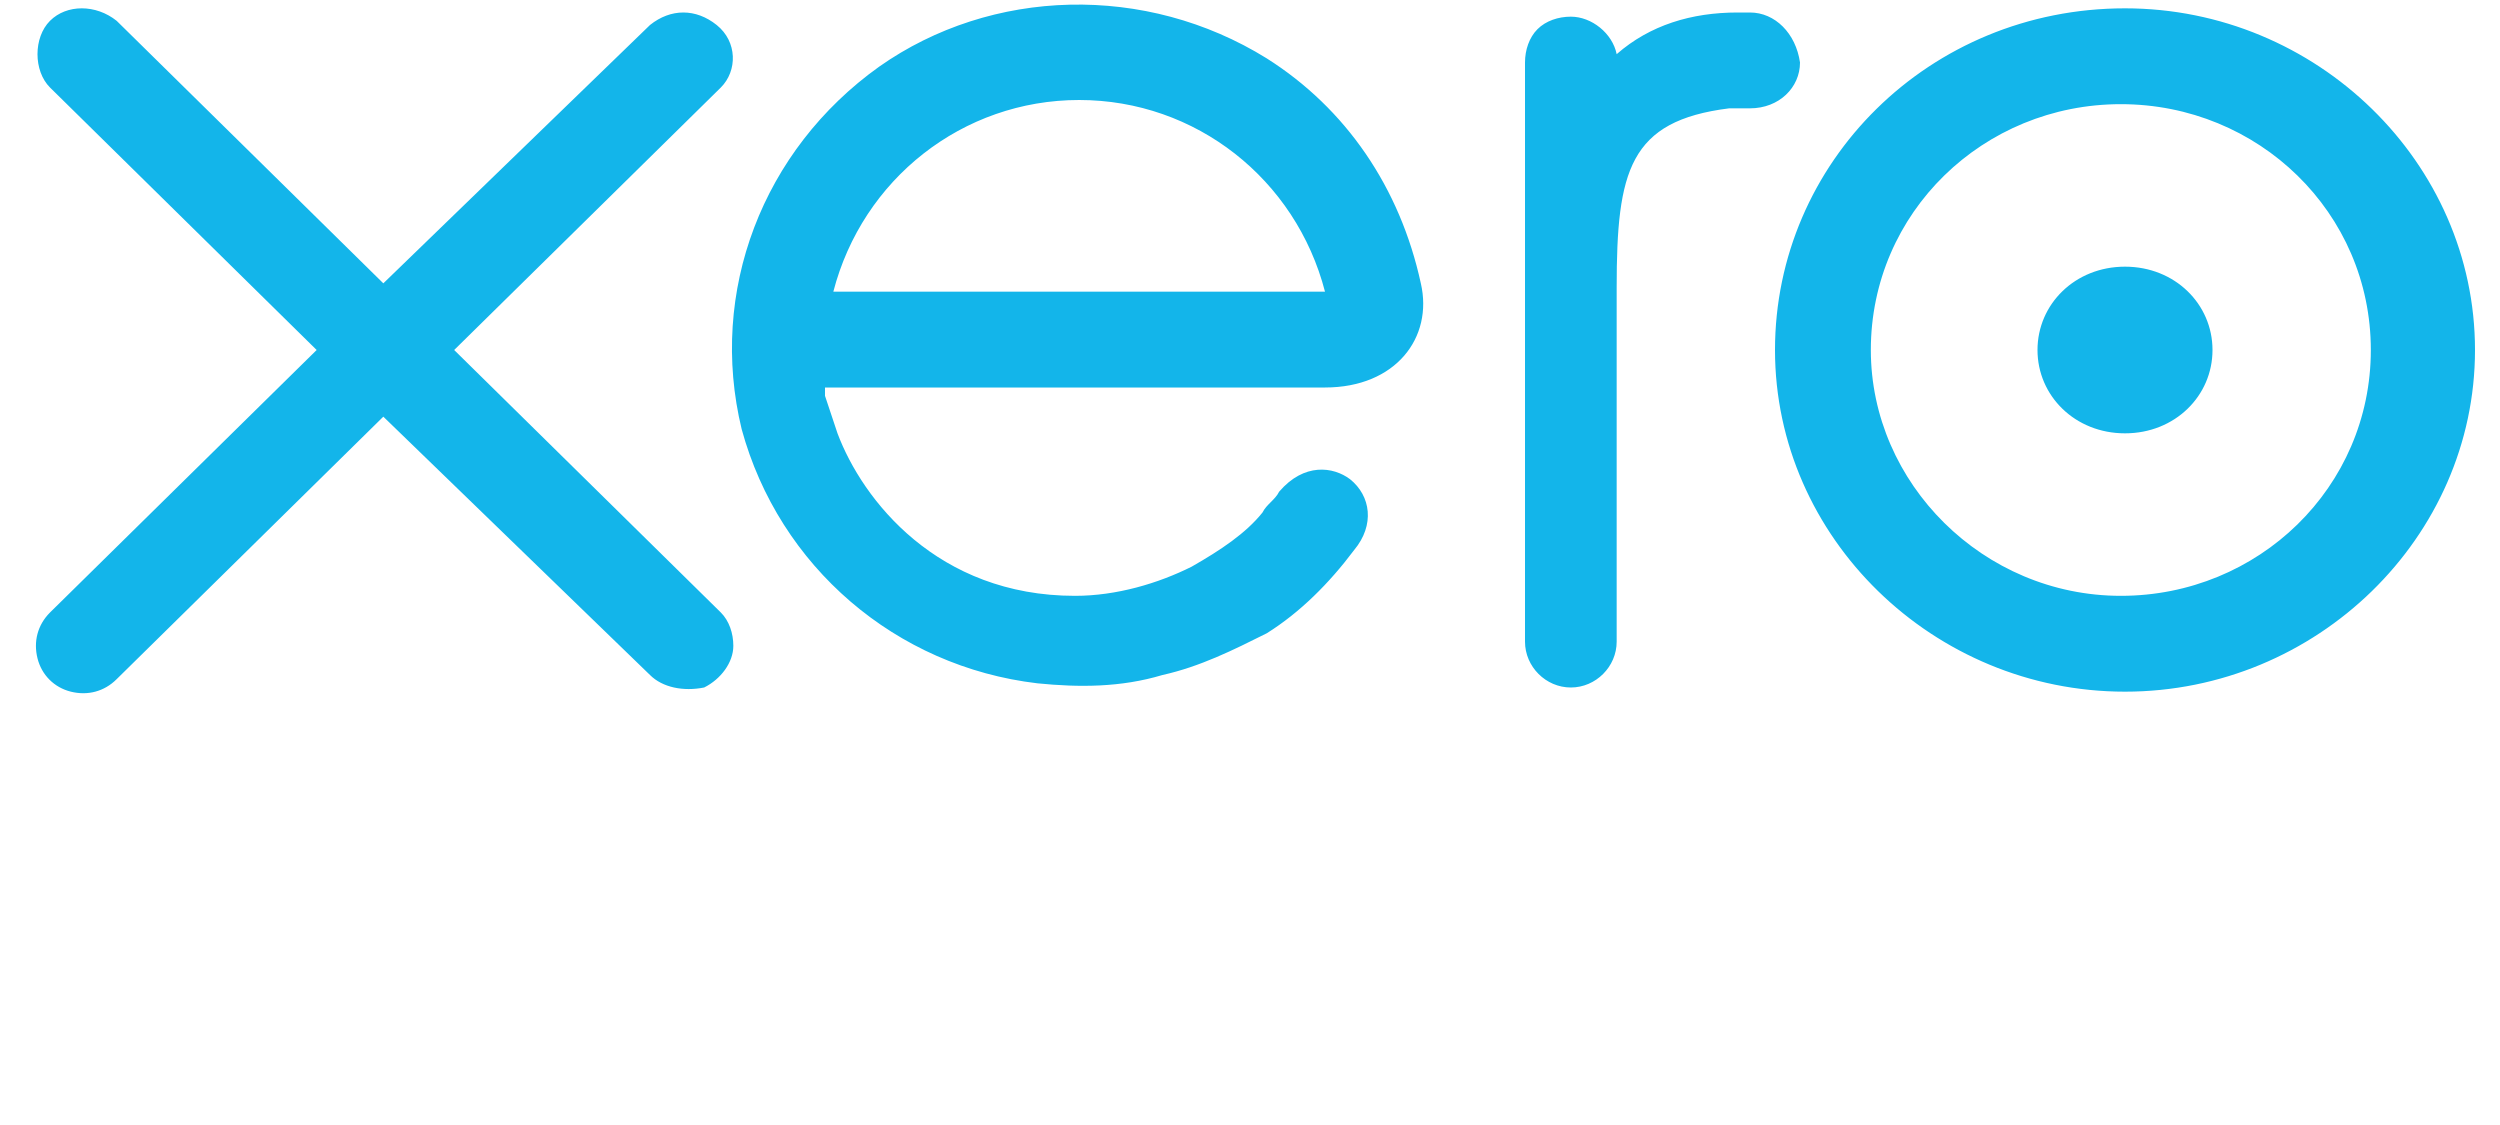 <?xml version="1.0" encoding="utf-8"?>
<!-- Generator: Adobe Illustrator 22.0.1, SVG Export Plug-In . SVG Version: 6.00 Build 0)  -->
<svg version="1.1" id="Layer_1" xmlns="http://www.w3.org/2000/svg" xmlns:xlink="http://www.w3.org/1999/xlink" x="0px" y="0px"
	 viewBox="0 0 60 27" style="enable-background:new 0 0 60 27;" xml:space="preserve">
<style type="text/css">
	.st0{fill:#13B5EA;}
</style>
<title>Shape</title>
<desc>Created with Sketch.</desc>
<g id="Moving-Parts">
	<g id="_x31__x5F_send_x5F_invoice" transform="translate(-302, -225)">
		<g id="bpay">
			<g id="Group-3" transform="translate(295, 196)">
				<g id="Group-3-Copy-2">
					<g id="Group-2">
						<g id="xero-blue">
							<path id="Shape" class="st0" d="M17.9,37.4l6.4-6.3c0.4-0.4,0.4-1.1-0.1-1.5s-1.1-0.4-1.6,0l-6.4,6.2l-6.4-6.3
								c-0.5-0.4-1.2-0.4-1.6,0c-0.4,0.4-0.4,1.2,0,1.6l6.4,6.3l-6.4,6.3c-0.3,0.3-0.4,0.7-0.3,1.1s0.4,0.7,0.8,0.8
								c0.4,0.1,0.8,0,1.1-0.3l6.4-6.3l6.4,6.2c0.3,0.3,0.8,0.4,1.3,0.3c0.4-0.2,0.7-0.6,0.7-1c0-0.3-0.1-0.6-0.3-0.8L17.9,37.4
								L17.9,37.4z M55.9,37.4c0,1.1,0.9,2,2.1,2c1.2,0,2.1-0.9,2.1-2s-0.9-2-2.1-2C56.8,35.4,55.9,36.3,55.9,37.4L55.9,37.4z
								 M51.9,37.4c0-3.3,2.7-5.9,6-5.9s6,2.6,6,5.9s-2.7,5.9-6,5.9C54.6,43.3,51.9,40.6,51.9,37.4z M49.6,37.4
								c0,4.5,3.8,8.2,8.4,8.2s8.4-3.7,8.4-8.2s-3.8-8.2-8.4-8.2C53.3,29.2,49.6,32.9,49.6,37.4L49.6,37.4z M49,29.3h-0.3
								c-1.1,0-2.1,0.3-2.9,1c-0.1-0.5-0.6-0.9-1.1-0.9c-0.3,0-0.6,0.1-0.8,0.3c-0.2,0.2-0.3,0.5-0.3,0.8v13.9
								c0,0.6,0.5,1.1,1.1,1.1s1.1-0.5,1.1-1.1v-8.5c0-2.8,0.3-4,2.7-4.3c0.2,0,0.5,0,0.5,0c0.7,0,1.2-0.5,1.2-1.1
								C50.1,29.8,49.6,29.3,49,29.3L49,29.3z M27,36L27,36c0.7-2.7,3.1-4.6,5.9-4.6s5.2,1.9,5.9,4.6H27L27,36z M41.1,35.8
								c-0.5-2.3-1.8-4.2-3.7-5.4c-2.9-1.8-6.6-1.7-9.3,0.2c-2.8,2-4.1,5.4-3.3,8.7c0.9,3.3,3.7,5.7,7.1,6.1c1,0.1,2,0.1,3-0.2
								c0.9-0.2,1.7-0.6,2.5-1c0.8-0.5,1.5-1.2,2.1-2l0,0c0.5-0.6,0.4-1.3-0.1-1.7c-0.4-0.3-1.1-0.4-1.7,0.3
								c-0.1,0.2-0.3,0.3-0.4,0.5c-0.4,0.5-1,0.9-1.7,1.3c-0.8,0.4-1.8,0.7-2.8,0.7c-3.3,0-5.1-2.3-5.7-3.9
								c-0.1-0.3-0.2-0.6-0.3-0.9v-0.2h12C40.5,38.3,41.4,37.1,41.1,35.8L41.1,35.8z"/>
						</g>
					</g>
				</g>
			</g>
		</g>
	</g>
</g>
</svg>
